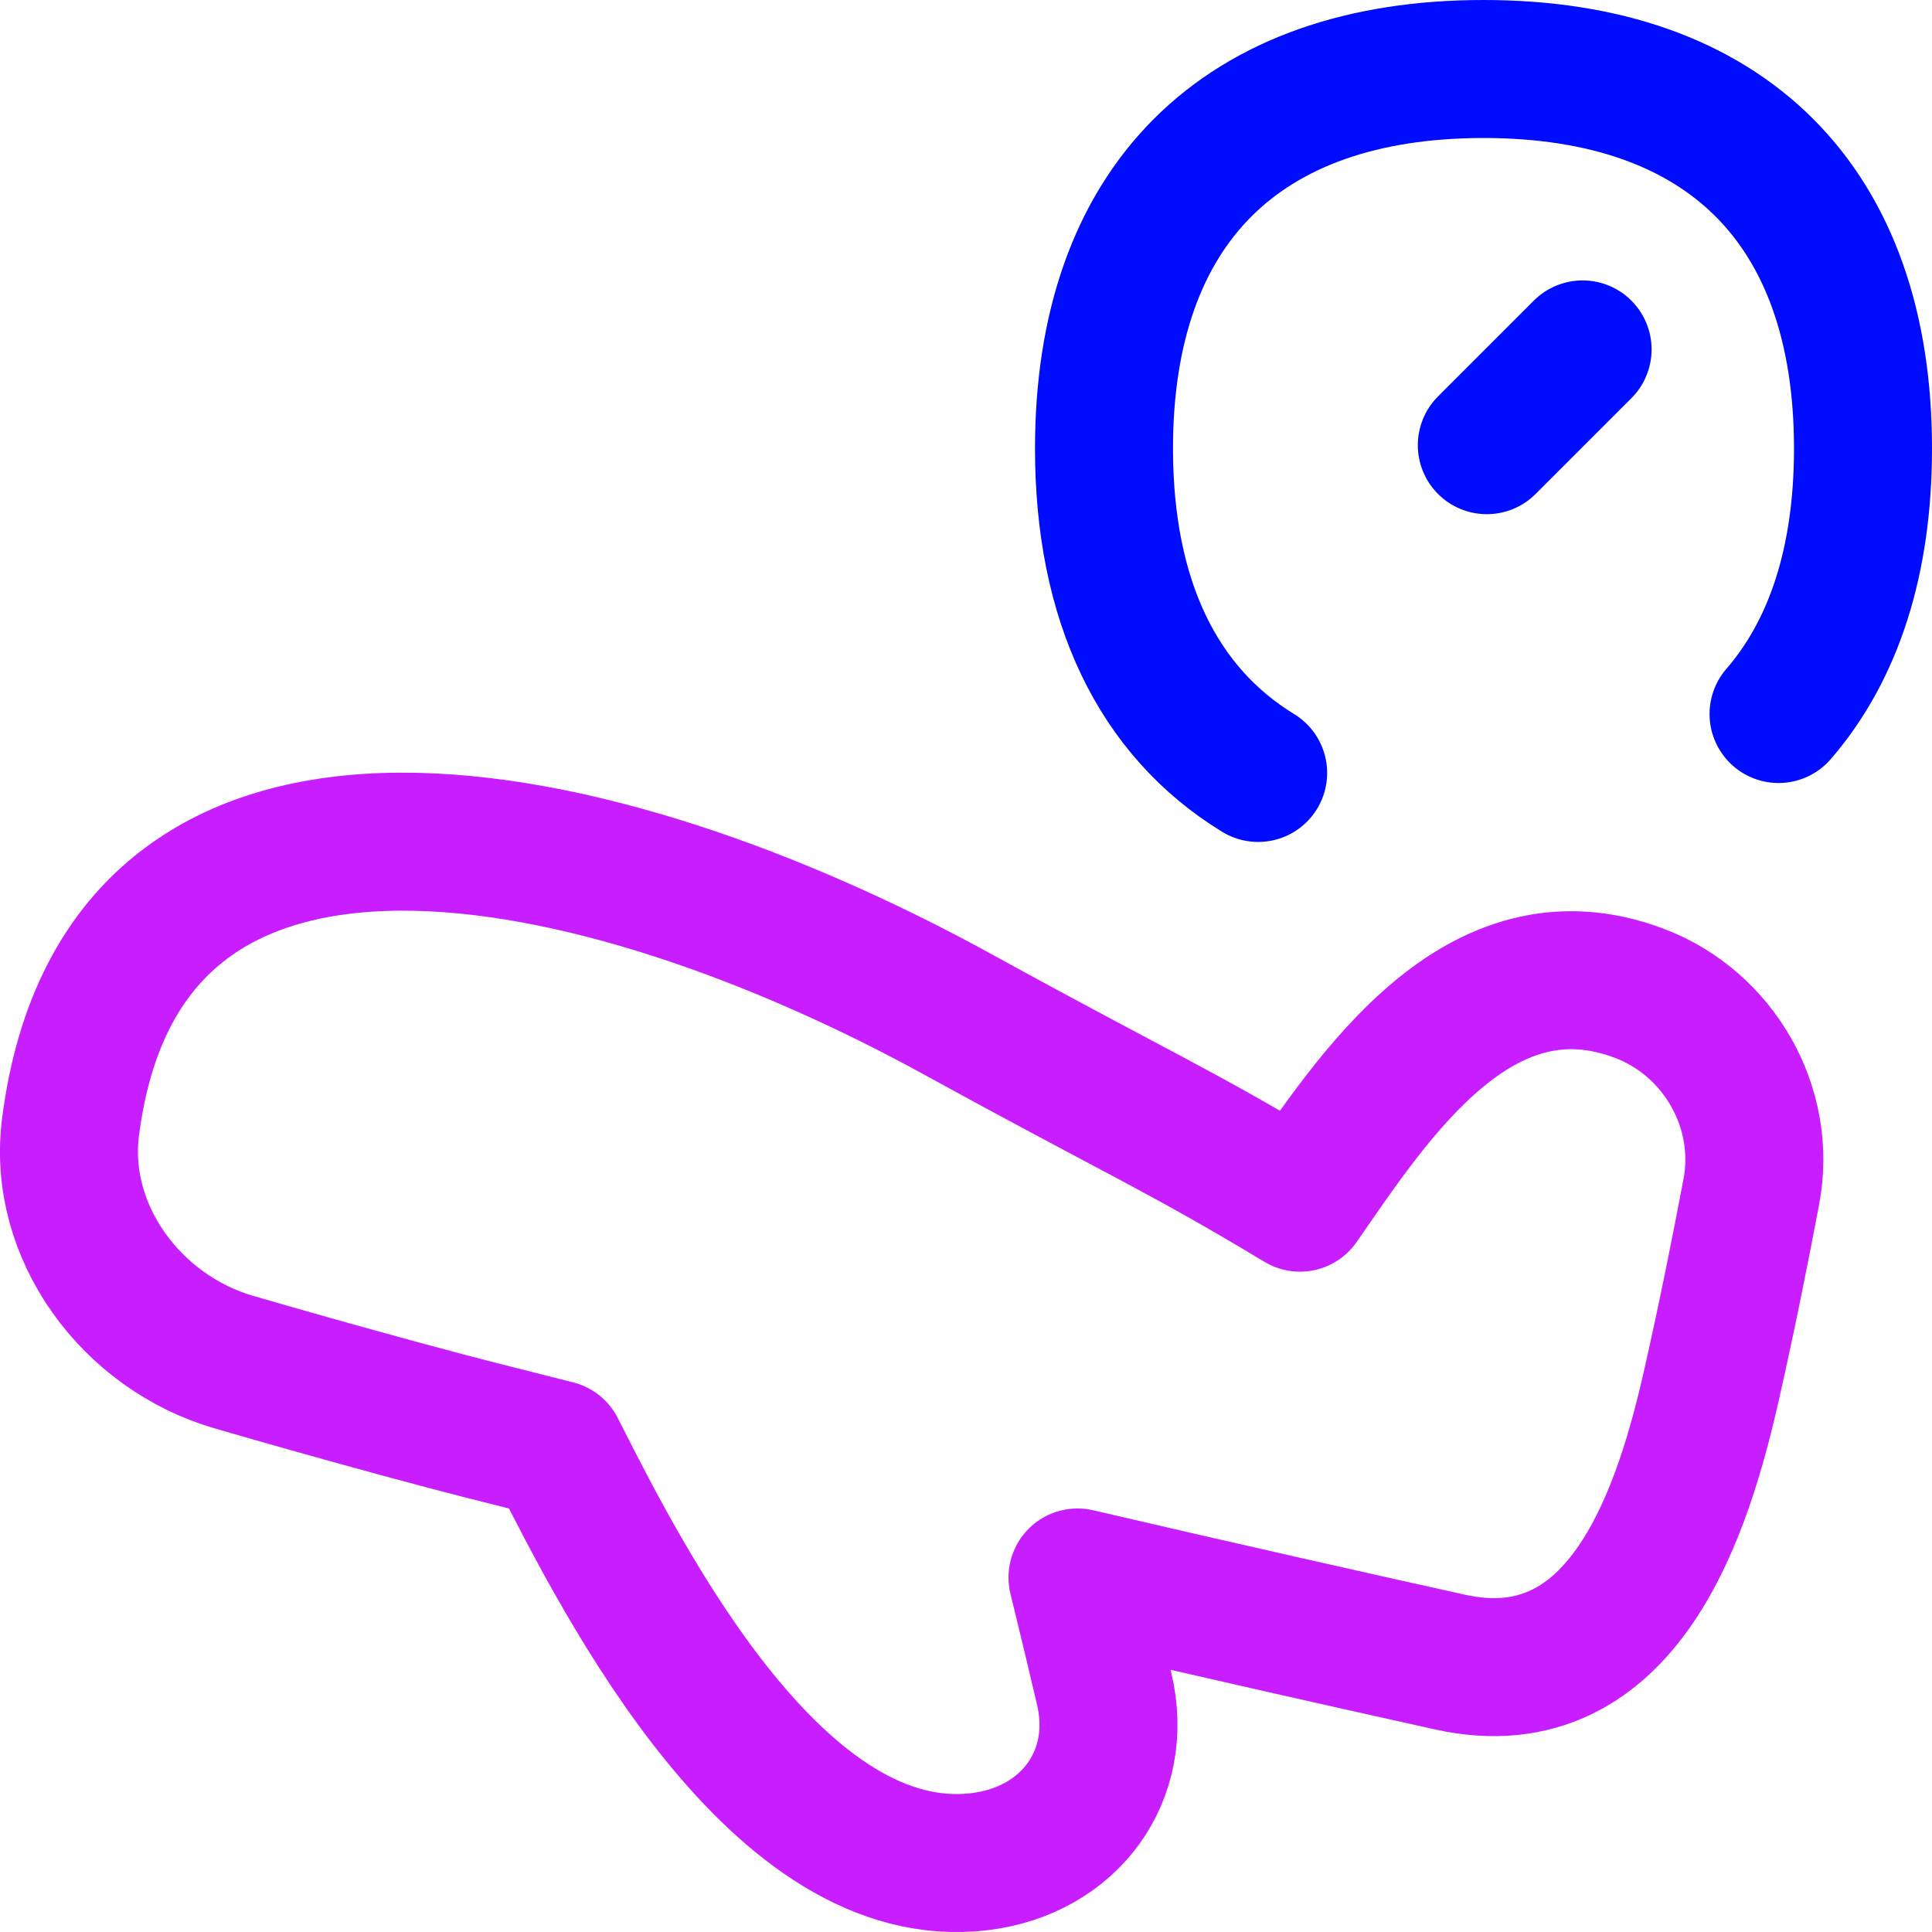 <svg xmlns="http://www.w3.org/2000/svg" fill="none" viewBox="0 0 14 14" id="Departure-Time--Streamline-Flex-Neon">
  <desc>
    Departure Time Streamline Icon: https://streamlinehq.com
  </desc>
  <g id="departure-time--travel-plane-trip-airplane-time-off-adventure-timer-take-clock-airport">
    <path id="Subtract" stroke="#000cfe" stroke-linecap="round" stroke-linejoin="round" d="M9.117 5.601C8.391 5.157 8 4.356 8 3.25 8 1.49 8.99 0.5 10.75 0.5s2.75 0.99 2.75 2.75c0 0.813 -0.211 1.461 -0.612 1.924" stroke-width="1"></path>
    <path id="Union" stroke="#c71dff" stroke-linecap="round" stroke-linejoin="round" d="M0.511 8.168c-0.097 0.764 0.445 1.486 1.179 1.701 0.384 0.112 0.794 0.227 1.22 0.343 0.513 0.139 0.577 0.152 1.121 0.29 0.51 1.01 1.615 3.166 3.07 2.988 0.651 -0.08 1.048 -0.624 0.901 -1.249 -0.057 -0.245 -0.123 -0.519 -0.194 -0.81 1.056 0.246 2.004 0.459 2.699 0.613 1.27 0.281 1.695 -1.117 1.899 -2.024 0.111 -0.491 0.208 -0.978 0.285 -1.386 0.115 -0.607 -0.236 -1.217 -0.809 -1.435 -1.166 -0.444 -1.932 0.753 -2.462 1.516 -0.894 -0.538 -1.162 -0.641 -2.471 -1.36C4.34 5.921 0.893 5.169 0.511 8.168Z" stroke-width="1"></path>
    <path id="Vector" stroke="#000cfe" stroke-linecap="round" stroke-linejoin="round" d="m10.774 3.226 0.694 -0.694" stroke-width="1"></path>
  </g>
</svg>